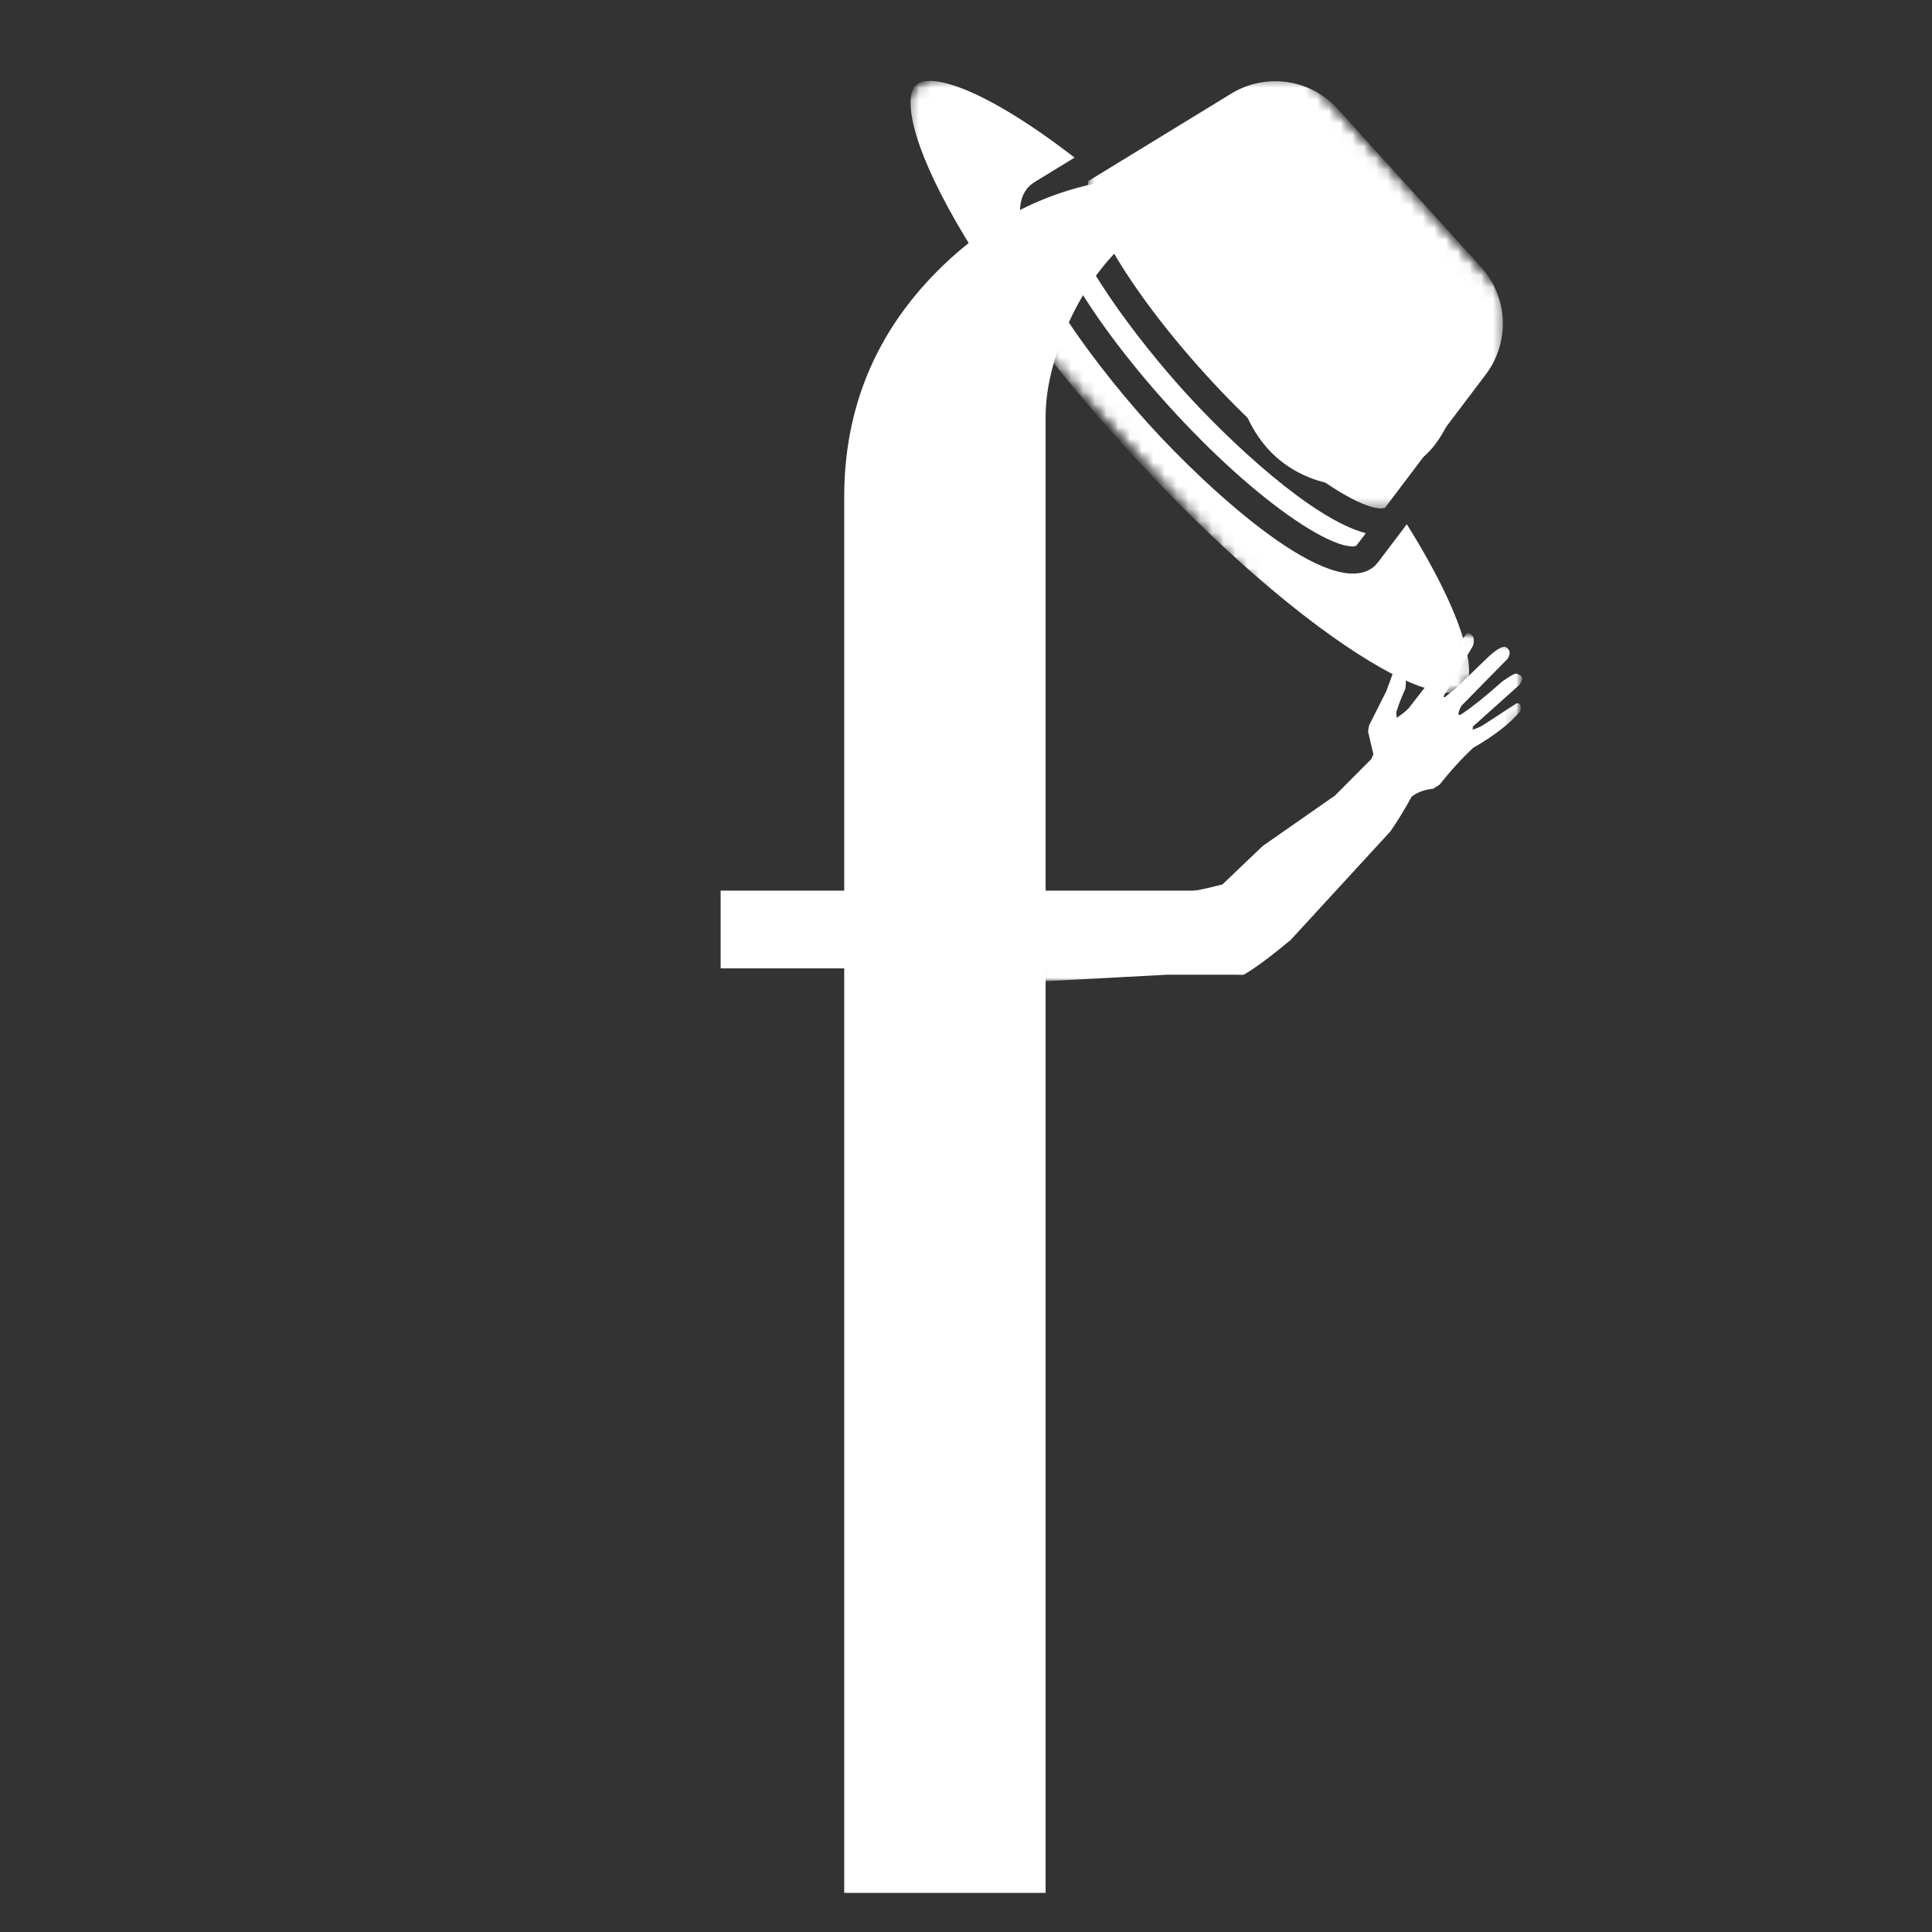 <svg width="165" height="165" viewBox="0 0 165 165" fill="none" xmlns="http://www.w3.org/2000/svg">
<rect x="0" y="0" width="165" height="165" fill="#333333" stroke="none"/>
<mask id="mask0_436_251" style="mask-type:luminance" maskUnits="userSpaceOnUse" x="77" y="6" width="49" height="54">
<path d="M77.44 6.6H125.84V59.4H77.44V6.6Z" fill="white"/>
</mask>
<g mask="url(#mask0_436_251)">
<mask id="mask1_436_251" style="mask-type:luminance" maskUnits="userSpaceOnUse" x="72" y="-10" width="72" height="74">
<path d="M96.976 -9.759L143.733 41.838L119.524 63.776L72.768 12.179L96.976 -9.759Z" fill="white"/>
</mask>
<g mask="url(#mask1_436_251)">
<mask id="mask2_436_251" style="mask-type:luminance" maskUnits="userSpaceOnUse" x="72" y="-10" width="72" height="74">
<path d="M96.976 -9.759L143.733 41.838L119.524 63.776L72.768 12.179L96.976 -9.759Z" fill="white"/>
</mask>
<g mask="url(#mask2_436_251)">
<path d="M124.982 58.836C124.064 59.668 120.841 59.18 114.784 55.06C109.08 51.181 102.418 45.158 96.029 38.108C89.639 31.058 84.3 23.836 80.999 17.779C77.494 11.345 77.324 8.092 78.242 7.26C79.495 6.126 84.23 7.635 91.772 13.461L88.438 15.5L88.097 15.727L87.973 15.838C84.352 19.121 93.023 30.616 98.114 36.233C103.205 41.852 113.794 51.609 117.416 48.328L117.759 47.931L120.147 44.772C125.196 52.841 126.235 57.702 124.982 58.836Z" fill="white"/>
</g>
</g>
</g>
<mask id="mask3_436_251" style="mask-type:luminance" maskUnits="userSpaceOnUse" x="89" y="16" width="29" height="32">
<path d="M89.32 16.72H117.04V47.08H89.32V16.72Z" fill="white"/>
</mask>
<g mask="url(#mask3_436_251)">
<mask id="mask4_436_251" style="mask-type:luminance" maskUnits="userSpaceOnUse" x="72" y="-10" width="72" height="74">
<path d="M96.975 -9.759L143.732 41.838L119.523 63.776L72.767 12.179L96.975 -9.759Z" fill="white"/>
</mask>
<g mask="url(#mask4_436_251)">
<mask id="mask5_436_251" style="mask-type:luminance" maskUnits="userSpaceOnUse" x="72" y="-10" width="72" height="74">
<path d="M96.975 -9.759L143.732 41.838L119.523 63.776L72.767 12.179L96.975 -9.759Z" fill="white"/>
</mask>
<g mask="url(#mask5_436_251)">
<path d="M115.814 46.623C115.524 46.769 114.058 46.753 110.565 44.376C107.303 42.159 103.48 38.718 99.816 34.674C96.152 30.63 93.094 26.496 91.215 23.024C89.192 19.315 89.321 17.856 89.497 17.581L89.668 17.468L90.659 16.861C91.382 21.546 97.324 29.215 101.164 33.454C105.003 37.692 112.064 44.346 116.646 45.537L115.943 46.463L115.814 46.623Z" fill="white"/>
</g>
</g>
</g>
<mask id="mask6_436_251" style="mask-type:luminance" maskUnits="userSpaceOnUse" x="92" y="6" width="37" height="38">
<path d="M92.84 6.6H128.48V43.56H92.84V6.6Z" fill="white"/>
</mask>
<g mask="url(#mask6_436_251)">
<mask id="mask7_436_251" style="mask-type:luminance" maskUnits="userSpaceOnUse" x="72" y="-10" width="72" height="74">
<path d="M96.975 -9.759L143.732 41.838L119.523 63.776L72.767 12.179L96.975 -9.759Z" fill="white"/>
</mask>
<g mask="url(#mask7_436_251)">
<mask id="mask8_436_251" style="mask-type:luminance" maskUnits="userSpaceOnUse" x="72" y="-10" width="72" height="74">
<path d="M96.975 -9.759L143.732 41.838L119.523 63.776L72.767 12.179L96.975 -9.759Z" fill="white"/>
</mask>
<g mask="url(#mask8_436_251)">
<path d="M118.255 43.405L118.218 43.362C118.058 43.505 116.671 43.589 113.197 41.221C110.062 39.088 106.403 35.779 102.883 31.895C99.365 28.012 96.431 24.045 94.616 20.716C92.606 17.036 92.82 15.654 92.978 15.51L92.938 15.467L105.162 7.99C105.516 7.774 105.887 7.59 106.274 7.437C106.661 7.286 107.058 7.167 107.465 7.085C107.872 7 108.283 6.952 108.699 6.94C109.113 6.927 109.528 6.951 109.938 7.011C110.351 7.069 110.753 7.164 111.148 7.293C111.544 7.422 111.924 7.583 112.291 7.779C112.659 7.973 113.006 8.198 113.335 8.455C113.661 8.709 113.965 8.991 114.246 9.298L126.486 22.808C126.765 23.116 127.016 23.445 127.238 23.796C127.459 24.148 127.65 24.516 127.808 24.899C127.966 25.285 128.09 25.68 128.179 26.085C128.269 26.491 128.322 26.902 128.341 27.318C128.36 27.732 128.343 28.146 128.289 28.559C128.236 28.971 128.149 29.375 128.025 29.772C127.901 30.169 127.745 30.552 127.556 30.922C127.366 31.292 127.146 31.642 126.896 31.974L118.255 43.405Z" fill="white"/>
</g>
</g>
</g>
<path d="M123.985 29.545C124.053 29.742 124.151 30.298 124.28 31.209C124.413 32.121 124.38 33.18 124.184 34.385C123.986 35.591 123.448 36.781 122.568 37.953C121.692 39.122 120.308 40.098 118.416 40.882C115.941 41.731 113.562 41.617 111.28 40.545C109.001 39.469 107.342 37.657 106.302 35.114C105.453 32.511 105.518 30.052 106.495 27.737C107.471 25.423 109.131 23.907 111.479 23.192C111.936 23.129 112.424 23.065 112.943 23C111.967 21.828 110.809 20.948 109.472 20.36C108.138 19.774 106.819 19.384 105.518 19.191C104.216 18.995 103.109 18.913 102.198 18.944C101.285 18.976 100.83 18.992 100.83 18.992C98.68 18.992 96.741 19.937 95.013 21.824C93.284 23.713 91.901 25.946 90.861 28.52C89.819 31.092 89.3 33.453 89.3 35.602V76.061H106.103V82.702H89.3V161.662H72.099V82.702H61.546V76.061H72.099V42.442C72.099 34.885 74.768 28.436 80.108 23.096C85.452 17.753 91.903 15.08 99.462 15.08C99.462 15.08 99.573 15.08 99.798 15.08C100.027 15.08 100.288 15.08 100.582 15.08C100.874 15.08 101.168 15.08 101.462 15.08C101.754 15.08 102 15.08 102.198 15.08C105.713 15.277 109.719 16.371 114.215 18.359C118.712 20.344 121.967 24.072 123.985 29.545Z" fill="white"/>
<mask id="mask9_436_251" style="mask-type:luminance" maskUnits="userSpaceOnUse" x="81" y="53" width="50" height="32">
<path d="M81.4 53.68H130.24V84.04H81.4V53.68Z" fill="white"/>
</mask>
<g mask="url(#mask9_436_251)">
<mask id="mask10_436_251" style="mask-type:luminance" maskUnits="userSpaceOnUse" x="80" y="46" width="52" height="46">
<path d="M80.644 82.424L88.164 46.238L131.136 55.168L123.615 91.355L80.644 82.424Z" fill="white"/>
</mask>
<g mask="url(#mask10_436_251)">
<mask id="mask11_436_251" style="mask-type:luminance" maskUnits="userSpaceOnUse" x="80" y="46" width="52" height="46">
<path d="M80.644 82.424L88.164 46.238L131.136 55.168L123.615 91.355L80.644 82.424Z" fill="white"/>
</mask>
<g mask="url(#mask11_436_251)">
<path d="M81.586 78.055L81.579 78.095C81.043 80.962 82.707 82.814 86.572 83.653C86.997 83.734 87.671 83.794 88.595 83.835L99.688 83.243L106.214 83.246C107.113 82.739 108.445 81.754 110.212 80.293L118.749 71C119.366 70.108 119.968 69.123 120.554 68.045C121.047 67.659 121.661 67.432 122.396 67.363L122.943 67.012C123.902 65.806 124.863 64.756 125.827 63.86C127.651 62.81 128.991 61.765 129.847 60.727C129.947 60.227 129.832 60.01 129.502 60.079L126.575 61.983C126.148 62.196 125.867 62.305 125.727 62.308C125.82 62.188 125.827 62.114 125.751 62.086L129.739 58.511C130.138 58.018 130.081 57.702 129.565 57.561C129.51 57.434 129.093 57.643 128.312 58.19C126.894 59.45 125.765 60.359 124.926 60.918C124.672 61.107 124.55 61.107 124.56 60.918C124.62 60.646 124.713 60.426 124.837 60.254L128.761 56.256C129.032 55.799 128.976 55.466 128.591 55.253C128.352 55.155 127.883 55.413 127.183 56.031L124.375 58.74L123.388 59.548L123.268 59.496L125.813 55.122C125.98 54.491 125.81 54.136 125.304 54.053L120.298 60.497C120.042 60.753 119.744 60.993 119.409 61.217C119.313 61.397 119.258 61.273 119.244 60.844C119.413 60.268 119.67 59.603 120.012 58.848C120.057 58.627 120.076 58.419 120.073 58.224C119.927 57.346 119.584 57.025 119.043 57.262L118.392 59.039L116.931 61.939L116.834 62.453L117.292 64.426L117.109 64.831L114.005 67.949L107.845 72.246L104.406 75.529C102.722 75.979 101.192 76.263 99.815 76.379L86.246 76.708L84.329 76.892C82.664 77.126 81.75 77.514 81.586 78.055Z" fill="white"/>
</g>
</g>
</g>
</svg>
